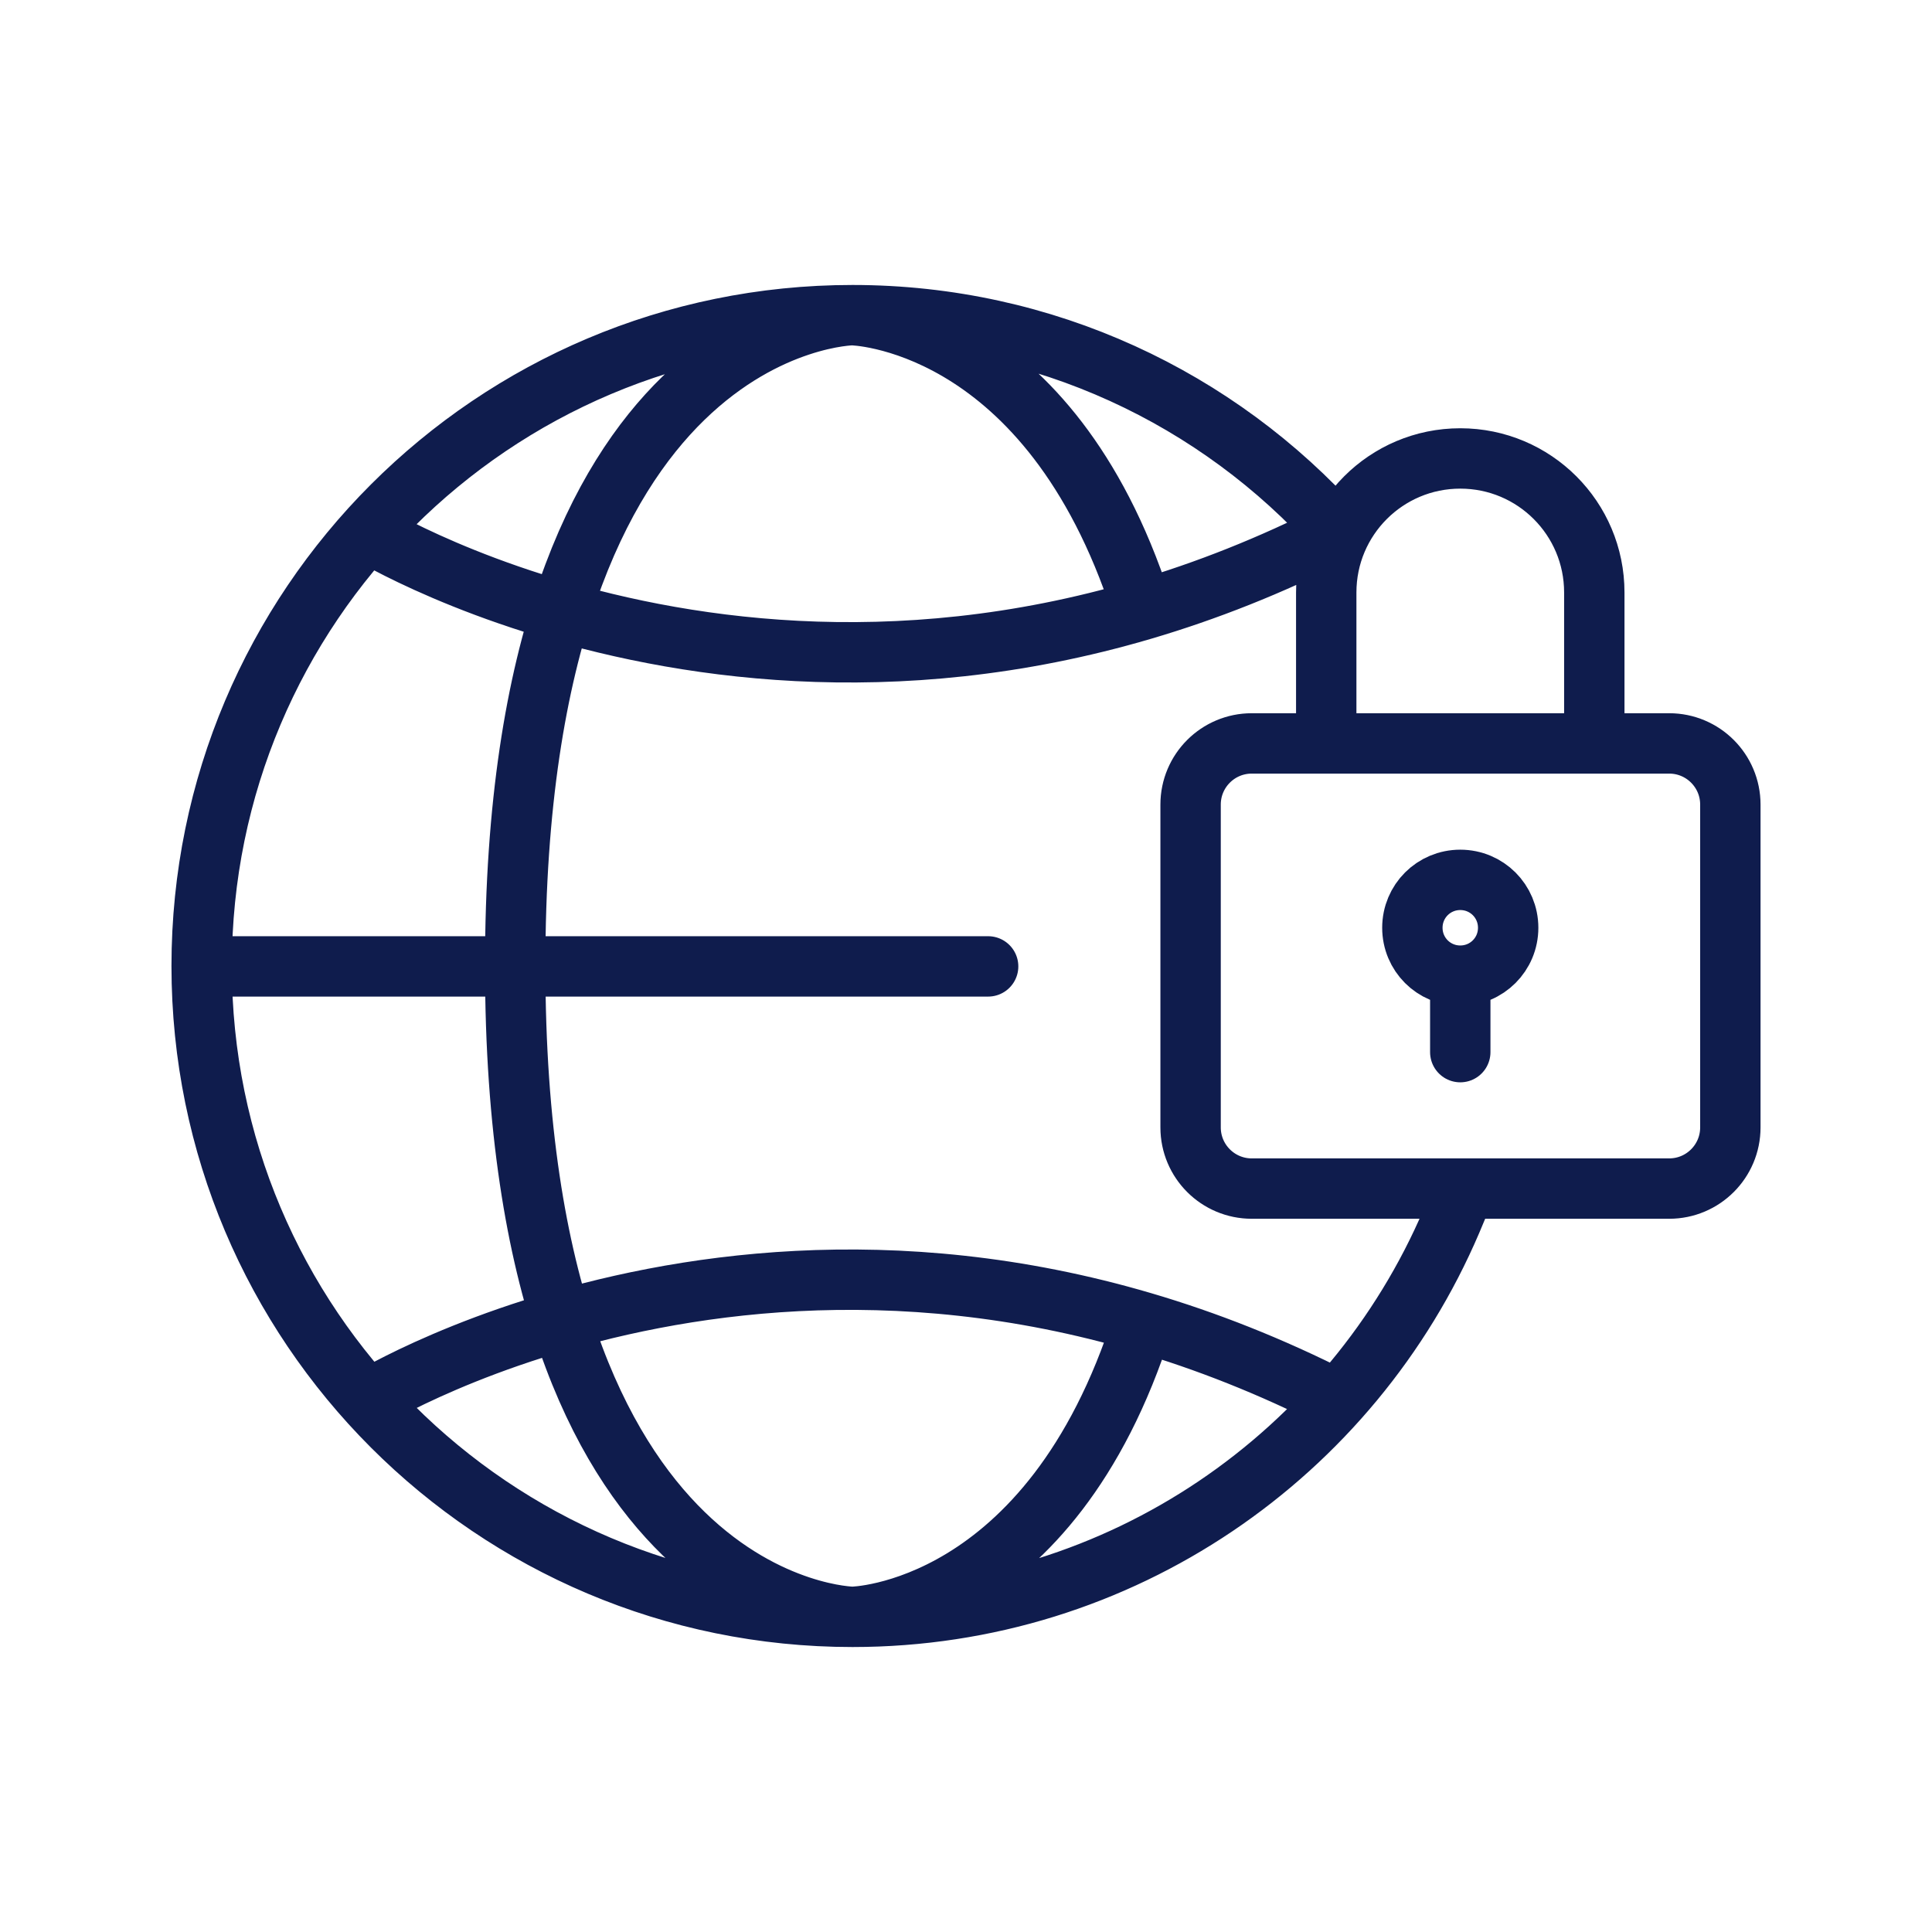 <?xml version="1.0" encoding="UTF-8"?>
<svg id="Icons" xmlns="http://www.w3.org/2000/svg" viewBox="0 0 48 48">
  <path d="M5.01,24.01h19.54M9.13,13.22s10.9,6.72,24.08,0M33.22,34.78c-13.19-6.72-24.08,0-24.08,0M21.17,7.83s-8.38.11-8.37,16.17M12.8,24c0,16.06,8.38,16.17,8.38,16.17M28.24,14.7c-2.36-6.8-7.07-6.87-7.07-6.87M21.18,40.17s4.91-.07,7.21-7.31M33.22,13.2c-2.96-3.3-7.26-5.37-12.04-5.37-8.93,0-16.17,7.24-16.17,16.17s7.24,16.17,16.17,16.17c6.68,0,12.41-4.05,14.88-9.83l.34-.81M31.1,29.53h10.37c.84,0,1.52-.68,1.52-1.52v-8.02c0-.84-.68-1.52-1.52-1.52h-10.37c-.84,0-1.52.68-1.52,1.52v8.02c0,.84.68,1.52,1.52,1.52ZM39.61,18.46v-3.74c0-1.84-1.49-3.33-3.33-3.33h0c-1.84,0-3.33,1.49-3.33,3.33v3.74M36.28,21.86c-.66,0-1.19.53-1.19,1.19s.53,1.19,1.19,1.19,1.19-.53,1.19-1.19-.53-1.19-1.19-1.19ZM36.28,24.25v1.89" fill="none" stroke="#0f1c4d" stroke-linecap="round" stroke-linejoin="round" stroke-width="1.5"/>
</svg>